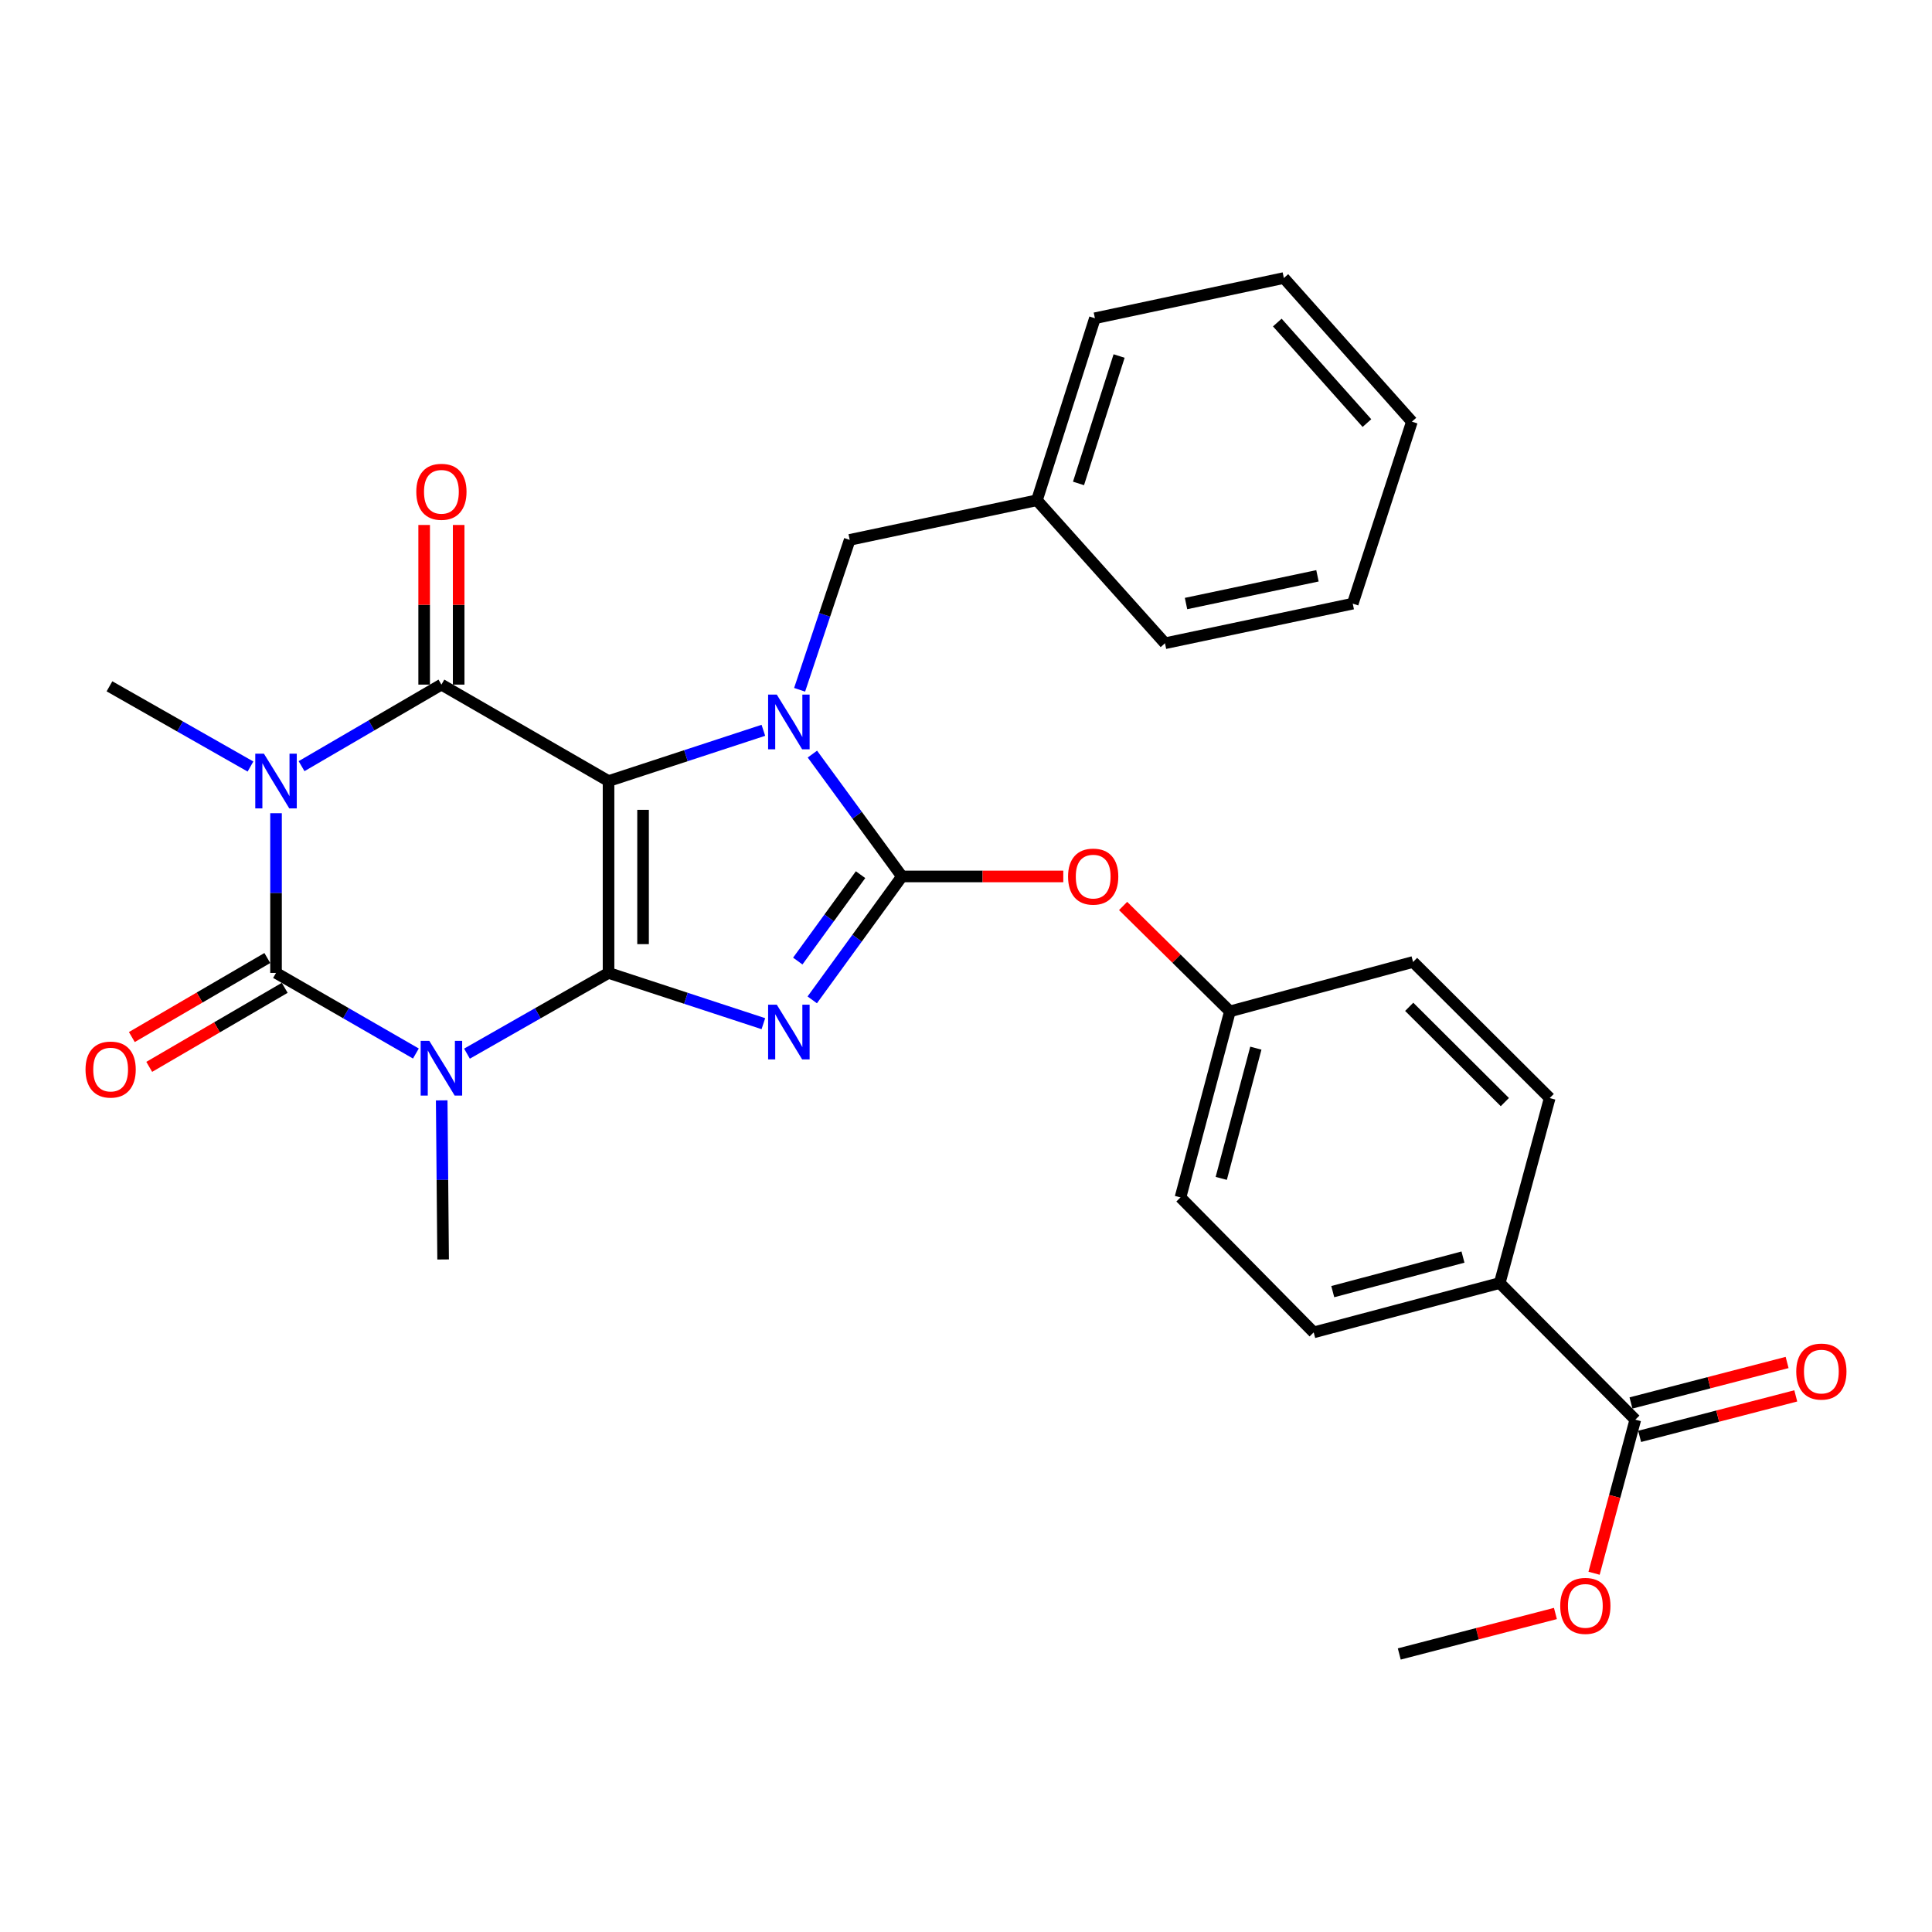 <?xml version='1.0' encoding='iso-8859-1'?>
<svg version='1.1' baseProfile='full'
              xmlns='http://www.w3.org/2000/svg'
                      xmlns:rdkit='http://www.rdkit.org/xml'
                      xmlns:xlink='http://www.w3.org/1999/xlink'
                  xml:space='preserve'
width='1000px' height='1000px' viewBox='0 0 1000 1000'>
<!-- END OF HEADER -->
<rect style='opacity:1.0;fill:#FFFFFF;stroke:none' width='1000' height='1000' x='0' y='0'> </rect>
<path class='bond-0' d='M 314.982,503.583 L 314.982,404.273' style='fill:none;fill-rule:evenodd;stroke:#000000;stroke-width:6px;stroke-linecap:butt;stroke-linejoin:miter;stroke-opacity:1' />
<path class='bond-0' d='M 332.845,488.686 L 332.845,419.169' style='fill:none;fill-rule:evenodd;stroke:#000000;stroke-width:6px;stroke-linecap:butt;stroke-linejoin:miter;stroke-opacity:1' />
<path class='bond-1' d='M 314.982,503.583 L 355.052,516.718' style='fill:none;fill-rule:evenodd;stroke:#000000;stroke-width:6px;stroke-linecap:butt;stroke-linejoin:miter;stroke-opacity:1' />
<path class='bond-1' d='M 355.052,516.718 L 395.121,529.853' style='fill:none;fill-rule:evenodd;stroke:#0000FF;stroke-width:6px;stroke-linecap:butt;stroke-linejoin:miter;stroke-opacity:1' />
<path class='bond-2' d='M 314.982,503.583 L 278.343,524.476' style='fill:none;fill-rule:evenodd;stroke:#000000;stroke-width:6px;stroke-linecap:butt;stroke-linejoin:miter;stroke-opacity:1' />
<path class='bond-2' d='M 278.343,524.476 L 241.704,545.37' style='fill:none;fill-rule:evenodd;stroke:#0000FF;stroke-width:6px;stroke-linecap:butt;stroke-linejoin:miter;stroke-opacity:1' />
<path class='bond-3' d='M 314.982,404.273 L 355.052,391.138' style='fill:none;fill-rule:evenodd;stroke:#000000;stroke-width:6px;stroke-linecap:butt;stroke-linejoin:miter;stroke-opacity:1' />
<path class='bond-3' d='M 355.052,391.138 L 395.121,378.003' style='fill:none;fill-rule:evenodd;stroke:#0000FF;stroke-width:6px;stroke-linecap:butt;stroke-linejoin:miter;stroke-opacity:1' />
<path class='bond-7' d='M 314.982,404.273 L 228.474,354.355' style='fill:none;fill-rule:evenodd;stroke:#000000;stroke-width:6px;stroke-linecap:butt;stroke-linejoin:miter;stroke-opacity:1' />
<path class='bond-5' d='M 420.415,517.53 L 443.627,485.587' style='fill:none;fill-rule:evenodd;stroke:#0000FF;stroke-width:6px;stroke-linecap:butt;stroke-linejoin:miter;stroke-opacity:1' />
<path class='bond-5' d='M 443.627,485.587 L 466.839,453.645' style='fill:none;fill-rule:evenodd;stroke:#000000;stroke-width:6px;stroke-linecap:butt;stroke-linejoin:miter;stroke-opacity:1' />
<path class='bond-5' d='M 412.928,497.446 L 429.176,475.086' style='fill:none;fill-rule:evenodd;stroke:#0000FF;stroke-width:6px;stroke-linecap:butt;stroke-linejoin:miter;stroke-opacity:1' />
<path class='bond-5' d='M 429.176,475.086 L 445.425,452.727' style='fill:none;fill-rule:evenodd;stroke:#000000;stroke-width:6px;stroke-linecap:butt;stroke-linejoin:miter;stroke-opacity:1' />
<path class='bond-6' d='M 215.264,545.302 L 179.067,524.442' style='fill:none;fill-rule:evenodd;stroke:#0000FF;stroke-width:6px;stroke-linecap:butt;stroke-linejoin:miter;stroke-opacity:1' />
<path class='bond-6' d='M 179.067,524.442 L 142.87,503.583' style='fill:none;fill-rule:evenodd;stroke:#000000;stroke-width:6px;stroke-linecap:butt;stroke-linejoin:miter;stroke-opacity:1' />
<path class='bond-15' d='M 228.623,569.549 L 228.99,610.723' style='fill:none;fill-rule:evenodd;stroke:#0000FF;stroke-width:6px;stroke-linecap:butt;stroke-linejoin:miter;stroke-opacity:1' />
<path class='bond-15' d='M 228.99,610.723 L 229.357,651.897' style='fill:none;fill-rule:evenodd;stroke:#000000;stroke-width:6px;stroke-linecap:butt;stroke-linejoin:miter;stroke-opacity:1' />
<path class='bond-10' d='M 413.878,357.033 L 426.842,318.236' style='fill:none;fill-rule:evenodd;stroke:#0000FF;stroke-width:6px;stroke-linecap:butt;stroke-linejoin:miter;stroke-opacity:1' />
<path class='bond-10' d='M 426.842,318.236 L 439.806,279.439' style='fill:none;fill-rule:evenodd;stroke:#000000;stroke-width:6px;stroke-linecap:butt;stroke-linejoin:miter;stroke-opacity:1' />
<path class='bond-30' d='M 420.493,390.315 L 443.666,421.98' style='fill:none;fill-rule:evenodd;stroke:#0000FF;stroke-width:6px;stroke-linecap:butt;stroke-linejoin:miter;stroke-opacity:1' />
<path class='bond-30' d='M 443.666,421.98 L 466.839,453.645' style='fill:none;fill-rule:evenodd;stroke:#000000;stroke-width:6px;stroke-linecap:butt;stroke-linejoin:miter;stroke-opacity:1' />
<path class='bond-4' d='M 142.87,420.916 L 142.87,462.249' style='fill:none;fill-rule:evenodd;stroke:#0000FF;stroke-width:6px;stroke-linecap:butt;stroke-linejoin:miter;stroke-opacity:1' />
<path class='bond-4' d='M 142.87,462.249 L 142.87,503.583' style='fill:none;fill-rule:evenodd;stroke:#000000;stroke-width:6px;stroke-linecap:butt;stroke-linejoin:miter;stroke-opacity:1' />
<path class='bond-16' d='M 129.65,396.754 L 93.155,375.996' style='fill:none;fill-rule:evenodd;stroke:#0000FF;stroke-width:6px;stroke-linecap:butt;stroke-linejoin:miter;stroke-opacity:1' />
<path class='bond-16' d='M 93.155,375.996 L 56.66,355.238' style='fill:none;fill-rule:evenodd;stroke:#000000;stroke-width:6px;stroke-linecap:butt;stroke-linejoin:miter;stroke-opacity:1' />
<path class='bond-31' d='M 156.087,396.566 L 192.281,375.46' style='fill:none;fill-rule:evenodd;stroke:#0000FF;stroke-width:6px;stroke-linecap:butt;stroke-linejoin:miter;stroke-opacity:1' />
<path class='bond-31' d='M 192.281,375.46 L 228.474,354.355' style='fill:none;fill-rule:evenodd;stroke:#000000;stroke-width:6px;stroke-linecap:butt;stroke-linejoin:miter;stroke-opacity:1' />
<path class='bond-8' d='M 466.839,453.645 L 508.598,453.645' style='fill:none;fill-rule:evenodd;stroke:#000000;stroke-width:6px;stroke-linecap:butt;stroke-linejoin:miter;stroke-opacity:1' />
<path class='bond-8' d='M 508.598,453.645 L 550.356,453.645' style='fill:none;fill-rule:evenodd;stroke:#FF0000;stroke-width:6px;stroke-linecap:butt;stroke-linejoin:miter;stroke-opacity:1' />
<path class='bond-11' d='M 138.369,495.868 L 103.306,516.322' style='fill:none;fill-rule:evenodd;stroke:#000000;stroke-width:6px;stroke-linecap:butt;stroke-linejoin:miter;stroke-opacity:1' />
<path class='bond-11' d='M 103.306,516.322 L 68.242,536.776' style='fill:none;fill-rule:evenodd;stroke:#FF0000;stroke-width:6px;stroke-linecap:butt;stroke-linejoin:miter;stroke-opacity:1' />
<path class='bond-11' d='M 147.37,511.297 L 112.307,531.752' style='fill:none;fill-rule:evenodd;stroke:#000000;stroke-width:6px;stroke-linecap:butt;stroke-linejoin:miter;stroke-opacity:1' />
<path class='bond-11' d='M 112.307,531.752 L 77.243,552.206' style='fill:none;fill-rule:evenodd;stroke:#FF0000;stroke-width:6px;stroke-linecap:butt;stroke-linejoin:miter;stroke-opacity:1' />
<path class='bond-12' d='M 237.406,354.355 L 237.406,313.041' style='fill:none;fill-rule:evenodd;stroke:#000000;stroke-width:6px;stroke-linecap:butt;stroke-linejoin:miter;stroke-opacity:1' />
<path class='bond-12' d='M 237.406,313.041 L 237.406,271.727' style='fill:none;fill-rule:evenodd;stroke:#FF0000;stroke-width:6px;stroke-linecap:butt;stroke-linejoin:miter;stroke-opacity:1' />
<path class='bond-12' d='M 219.543,354.355 L 219.543,313.041' style='fill:none;fill-rule:evenodd;stroke:#000000;stroke-width:6px;stroke-linecap:butt;stroke-linejoin:miter;stroke-opacity:1' />
<path class='bond-12' d='M 219.543,313.041 L 219.543,271.727' style='fill:none;fill-rule:evenodd;stroke:#FF0000;stroke-width:6px;stroke-linecap:butt;stroke-linejoin:miter;stroke-opacity:1' />
<path class='bond-19' d='M 581.317,468.929 L 608.958,496.209' style='fill:none;fill-rule:evenodd;stroke:#FF0000;stroke-width:6px;stroke-linecap:butt;stroke-linejoin:miter;stroke-opacity:1' />
<path class='bond-19' d='M 608.958,496.209 L 636.599,523.49' style='fill:none;fill-rule:evenodd;stroke:#000000;stroke-width:6px;stroke-linecap:butt;stroke-linejoin:miter;stroke-opacity:1' />
<path class='bond-9' d='M 846.432,734.822 L 776.26,664.093' style='fill:none;fill-rule:evenodd;stroke:#000000;stroke-width:6px;stroke-linecap:butt;stroke-linejoin:miter;stroke-opacity:1' />
<path class='bond-14' d='M 848.675,743.467 L 889.082,732.987' style='fill:none;fill-rule:evenodd;stroke:#000000;stroke-width:6px;stroke-linecap:butt;stroke-linejoin:miter;stroke-opacity:1' />
<path class='bond-14' d='M 889.082,732.987 L 929.49,722.506' style='fill:none;fill-rule:evenodd;stroke:#FF0000;stroke-width:6px;stroke-linecap:butt;stroke-linejoin:miter;stroke-opacity:1' />
<path class='bond-14' d='M 844.19,726.176 L 884.597,715.696' style='fill:none;fill-rule:evenodd;stroke:#000000;stroke-width:6px;stroke-linecap:butt;stroke-linejoin:miter;stroke-opacity:1' />
<path class='bond-14' d='M 884.597,715.696 L 925.005,705.215' style='fill:none;fill-rule:evenodd;stroke:#FF0000;stroke-width:6px;stroke-linecap:butt;stroke-linejoin:miter;stroke-opacity:1' />
<path class='bond-20' d='M 846.432,734.822 L 835.759,774.567' style='fill:none;fill-rule:evenodd;stroke:#000000;stroke-width:6px;stroke-linecap:butt;stroke-linejoin:miter;stroke-opacity:1' />
<path class='bond-20' d='M 835.759,774.567 L 825.085,814.312' style='fill:none;fill-rule:evenodd;stroke:#FF0000;stroke-width:6px;stroke-linecap:butt;stroke-linejoin:miter;stroke-opacity:1' />
<path class='bond-21' d='M 439.806,279.439 L 536.714,258.936' style='fill:none;fill-rule:evenodd;stroke:#000000;stroke-width:6px;stroke-linecap:butt;stroke-linejoin:miter;stroke-opacity:1' />
<path class='bond-13' d='M 776.26,664.093 L 679.967,689.638' style='fill:none;fill-rule:evenodd;stroke:#000000;stroke-width:6px;stroke-linecap:butt;stroke-linejoin:miter;stroke-opacity:1' />
<path class='bond-13' d='M 757.235,650.659 L 689.831,668.54' style='fill:none;fill-rule:evenodd;stroke:#000000;stroke-width:6px;stroke-linecap:butt;stroke-linejoin:miter;stroke-opacity:1' />
<path class='bond-32' d='M 776.26,664.093 L 802.122,568.357' style='fill:none;fill-rule:evenodd;stroke:#000000;stroke-width:6px;stroke-linecap:butt;stroke-linejoin:miter;stroke-opacity:1' />
<path class='bond-17' d='M 802.122,568.357 L 731.403,497.906' style='fill:none;fill-rule:evenodd;stroke:#000000;stroke-width:6px;stroke-linecap:butt;stroke-linejoin:miter;stroke-opacity:1' />
<path class='bond-17' d='M 778.907,570.444 L 729.404,521.129' style='fill:none;fill-rule:evenodd;stroke:#000000;stroke-width:6px;stroke-linecap:butt;stroke-linejoin:miter;stroke-opacity:1' />
<path class='bond-18' d='M 679.967,689.638 L 611.015,619.783' style='fill:none;fill-rule:evenodd;stroke:#000000;stroke-width:6px;stroke-linecap:butt;stroke-linejoin:miter;stroke-opacity:1' />
<path class='bond-22' d='M 636.599,523.49 L 731.403,497.906' style='fill:none;fill-rule:evenodd;stroke:#000000;stroke-width:6px;stroke-linecap:butt;stroke-linejoin:miter;stroke-opacity:1' />
<path class='bond-23' d='M 636.599,523.49 L 611.015,619.783' style='fill:none;fill-rule:evenodd;stroke:#000000;stroke-width:6px;stroke-linecap:butt;stroke-linejoin:miter;stroke-opacity:1' />
<path class='bond-23' d='M 650.026,542.521 L 632.117,609.926' style='fill:none;fill-rule:evenodd;stroke:#000000;stroke-width:6px;stroke-linecap:butt;stroke-linejoin:miter;stroke-opacity:1' />
<path class='bond-24' d='M 805.083,835.14 L 764.67,845.616' style='fill:none;fill-rule:evenodd;stroke:#FF0000;stroke-width:6px;stroke-linecap:butt;stroke-linejoin:miter;stroke-opacity:1' />
<path class='bond-24' d='M 764.67,845.616 L 724.258,856.093' style='fill:none;fill-rule:evenodd;stroke:#000000;stroke-width:6px;stroke-linecap:butt;stroke-linejoin:miter;stroke-opacity:1' />
<path class='bond-25' d='M 536.714,258.936 L 566.724,164.727' style='fill:none;fill-rule:evenodd;stroke:#000000;stroke-width:6px;stroke-linecap:butt;stroke-linejoin:miter;stroke-opacity:1' />
<path class='bond-25' d='M 558.236,250.226 L 579.243,184.28' style='fill:none;fill-rule:evenodd;stroke:#000000;stroke-width:6px;stroke-linecap:butt;stroke-linejoin:miter;stroke-opacity:1' />
<path class='bond-26' d='M 536.714,258.936 L 602.996,332.949' style='fill:none;fill-rule:evenodd;stroke:#000000;stroke-width:6px;stroke-linecap:butt;stroke-linejoin:miter;stroke-opacity:1' />
<path class='bond-27' d='M 566.724,164.727 L 664.525,143.907' style='fill:none;fill-rule:evenodd;stroke:#000000;stroke-width:6px;stroke-linecap:butt;stroke-linejoin:miter;stroke-opacity:1' />
<path class='bond-28' d='M 602.996,332.949 L 700.182,312.446' style='fill:none;fill-rule:evenodd;stroke:#000000;stroke-width:6px;stroke-linecap:butt;stroke-linejoin:miter;stroke-opacity:1' />
<path class='bond-28' d='M 613.887,312.395 L 681.917,298.043' style='fill:none;fill-rule:evenodd;stroke:#000000;stroke-width:6px;stroke-linecap:butt;stroke-linejoin:miter;stroke-opacity:1' />
<path class='bond-33' d='M 664.525,143.907 L 730.798,218.247' style='fill:none;fill-rule:evenodd;stroke:#000000;stroke-width:6px;stroke-linecap:butt;stroke-linejoin:miter;stroke-opacity:1' />
<path class='bond-33' d='M 661.132,166.945 L 707.523,218.983' style='fill:none;fill-rule:evenodd;stroke:#000000;stroke-width:6px;stroke-linecap:butt;stroke-linejoin:miter;stroke-opacity:1' />
<path class='bond-29' d='M 700.182,312.446 L 730.798,218.247' style='fill:none;fill-rule:evenodd;stroke:#000000;stroke-width:6px;stroke-linecap:butt;stroke-linejoin:miter;stroke-opacity:1' />
<path  class='atom-2' d='M 402.057 520.018
L 411.337 535.018
Q 412.257 536.498, 413.737 539.178
Q 415.217 541.858, 415.297 542.018
L 415.297 520.018
L 419.057 520.018
L 419.057 548.338
L 415.177 548.338
L 405.217 531.938
Q 404.057 530.018, 402.817 527.818
Q 401.617 525.618, 401.257 524.938
L 401.257 548.338
L 397.577 548.338
L 397.577 520.018
L 402.057 520.018
' fill='#0000FF'/>
<path  class='atom-3' d='M 222.214 538.755
L 231.494 553.755
Q 232.414 555.235, 233.894 557.915
Q 235.374 560.595, 235.454 560.755
L 235.454 538.755
L 239.214 538.755
L 239.214 567.075
L 235.334 567.075
L 225.374 550.675
Q 224.214 548.755, 222.974 546.555
Q 221.774 544.355, 221.414 543.675
L 221.414 567.075
L 217.734 567.075
L 217.734 538.755
L 222.214 538.755
' fill='#0000FF'/>
<path  class='atom-4' d='M 402.057 359.517
L 411.337 374.517
Q 412.257 375.997, 413.737 378.677
Q 415.217 381.357, 415.297 381.517
L 415.297 359.517
L 419.057 359.517
L 419.057 387.837
L 415.177 387.837
L 405.217 371.437
Q 404.057 369.517, 402.817 367.317
Q 401.617 365.117, 401.257 364.437
L 401.257 387.837
L 397.577 387.837
L 397.577 359.517
L 402.057 359.517
' fill='#0000FF'/>
<path  class='atom-5' d='M 136.61 390.113
L 145.89 405.113
Q 146.81 406.593, 148.29 409.273
Q 149.77 411.953, 149.85 412.113
L 149.85 390.113
L 153.61 390.113
L 153.61 418.433
L 149.73 418.433
L 139.77 402.033
Q 138.61 400.113, 137.37 397.913
Q 136.17 395.713, 135.81 395.033
L 135.81 418.433
L 132.13 418.433
L 132.13 390.113
L 136.61 390.113
' fill='#0000FF'/>
<path  class='atom-9' d='M 552.831 453.725
Q 552.831 446.925, 556.191 443.125
Q 559.551 439.325, 565.831 439.325
Q 572.111 439.325, 575.471 443.125
Q 578.831 446.925, 578.831 453.725
Q 578.831 460.605, 575.431 464.525
Q 572.031 468.405, 565.831 468.405
Q 559.591 468.405, 556.191 464.525
Q 552.831 460.645, 552.831 453.725
M 565.831 465.205
Q 570.151 465.205, 572.471 462.325
Q 574.831 459.405, 574.831 453.725
Q 574.831 448.165, 572.471 445.365
Q 570.151 442.525, 565.831 442.525
Q 561.511 442.525, 559.151 445.325
Q 556.831 448.125, 556.831 453.725
Q 556.831 459.445, 559.151 462.325
Q 561.511 465.205, 565.831 465.205
' fill='#FF0000'/>
<path  class='atom-12' d='M 44.265 553.6
Q 44.265 546.8, 47.625 543
Q 50.985 539.2, 57.265 539.2
Q 63.545 539.2, 66.905 543
Q 70.265 546.8, 70.265 553.6
Q 70.265 560.48, 66.865 564.4
Q 63.465 568.28, 57.265 568.28
Q 51.025 568.28, 47.625 564.4
Q 44.265 560.52, 44.265 553.6
M 57.265 565.08
Q 61.585 565.08, 63.905 562.2
Q 66.265 559.28, 66.265 553.6
Q 66.265 548.04, 63.905 545.24
Q 61.585 542.4, 57.265 542.4
Q 52.945 542.4, 50.585 545.2
Q 48.265 548, 48.265 553.6
Q 48.265 559.32, 50.585 562.2
Q 52.945 565.08, 57.265 565.08
' fill='#FF0000'/>
<path  class='atom-13' d='M 215.474 254.55
Q 215.474 247.75, 218.834 243.95
Q 222.194 240.15, 228.474 240.15
Q 234.754 240.15, 238.114 243.95
Q 241.474 247.75, 241.474 254.55
Q 241.474 261.43, 238.074 265.35
Q 234.674 269.23, 228.474 269.23
Q 222.234 269.23, 218.834 265.35
Q 215.474 261.47, 215.474 254.55
M 228.474 266.03
Q 232.794 266.03, 235.114 263.15
Q 237.474 260.23, 237.474 254.55
Q 237.474 248.99, 235.114 246.19
Q 232.794 243.35, 228.474 243.35
Q 224.154 243.35, 221.794 246.15
Q 219.474 248.95, 219.474 254.55
Q 219.474 260.27, 221.794 263.15
Q 224.154 266.03, 228.474 266.03
' fill='#FF0000'/>
<path  class='atom-15' d='M 929.735 709.923
Q 929.735 703.123, 933.095 699.323
Q 936.455 695.523, 942.735 695.523
Q 949.015 695.523, 952.375 699.323
Q 955.735 703.123, 955.735 709.923
Q 955.735 716.803, 952.335 720.723
Q 948.935 724.603, 942.735 724.603
Q 936.495 724.603, 933.095 720.723
Q 929.735 716.843, 929.735 709.923
M 942.735 721.403
Q 947.055 721.403, 949.375 718.523
Q 951.735 715.603, 951.735 709.923
Q 951.735 704.363, 949.375 701.563
Q 947.055 698.723, 942.735 698.723
Q 938.415 698.723, 936.055 701.523
Q 933.735 704.323, 933.735 709.923
Q 933.735 715.643, 936.055 718.523
Q 938.415 721.403, 942.735 721.403
' fill='#FF0000'/>
<path  class='atom-21' d='M 807.57 831.204
Q 807.57 824.404, 810.93 820.604
Q 814.29 816.804, 820.57 816.804
Q 826.85 816.804, 830.21 820.604
Q 833.57 824.404, 833.57 831.204
Q 833.57 838.084, 830.17 842.004
Q 826.77 845.884, 820.57 845.884
Q 814.33 845.884, 810.93 842.004
Q 807.57 838.124, 807.57 831.204
M 820.57 842.684
Q 824.89 842.684, 827.21 839.804
Q 829.57 836.884, 829.57 831.204
Q 829.57 825.644, 827.21 822.844
Q 824.89 820.004, 820.57 820.004
Q 816.25 820.004, 813.89 822.804
Q 811.57 825.604, 811.57 831.204
Q 811.57 836.924, 813.89 839.804
Q 816.25 842.684, 820.57 842.684
' fill='#FF0000'/>
</svg>
